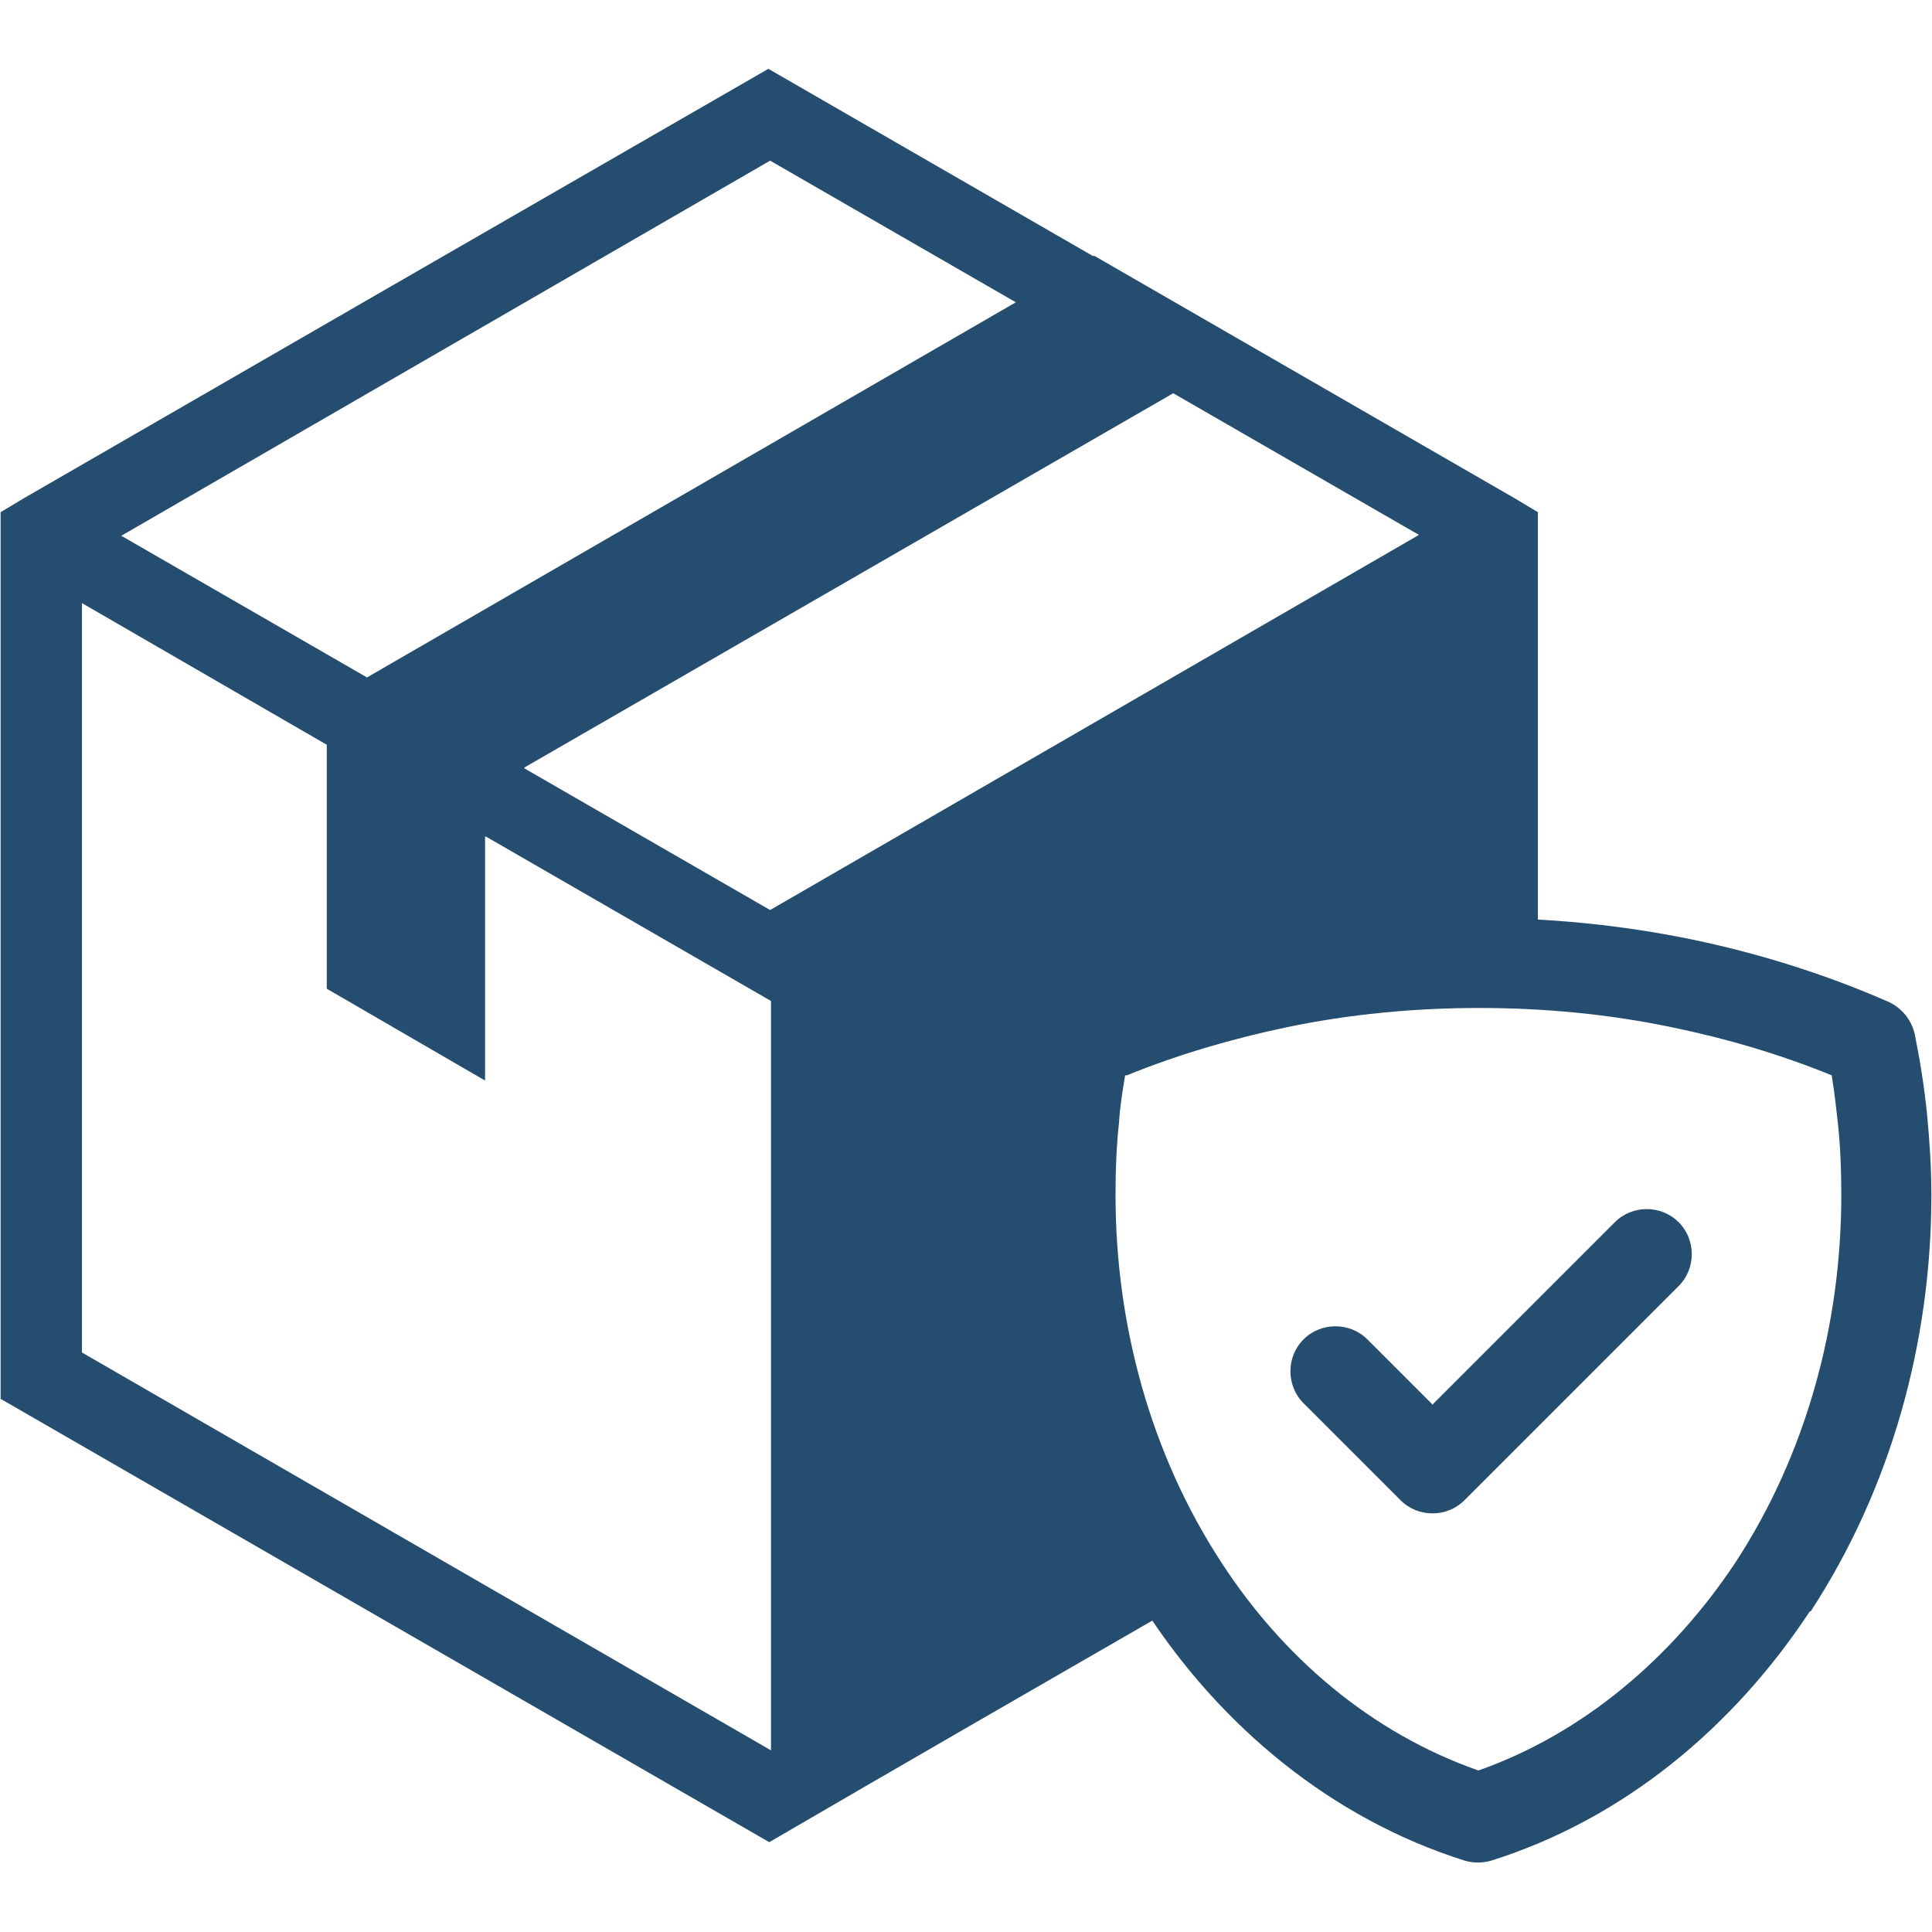 <svg xmlns="http://www.w3.org/2000/svg" xmlns:xlink="http://www.w3.org/1999/xlink" width="1000" zoomAndPan="magnify" viewBox="0 0 750 750" height="1000" preserveAspectRatio="xMidYMid meet" version="1.0"><defs><clipPath id="b1fac998f7"><path d="M 0 26.719 L 598 26.719 L 598 716 L 0 716 Z M 0 26.719 " clip-rule="nonzero"/></clipPath><clipPath id="64c20acdd8"><path d="M 398 356 L 750 356 L 750 723.469 L 398 723.469 Z M 398 356 " clip-rule="nonzero"/></clipPath></defs><g clip-path="url(#b1fac998f7)"><path fill="#254d70" d="M 298.961 62.363 L 47.086 207.988 L 142.473 262.98 L 394.348 117.352 Z M 203.574 298.281 L 298.961 353.273 L 550.84 207.648 L 455.449 152.656 L 203.574 297.945 Z M 424.898 99.363 L 588.516 193.73 C 589.195 194.07 589.535 194.41 590.215 194.75 L 597.004 198.824 L 597.004 364.137 C 589.195 363.797 581.391 363.457 573.582 363.457 C 547.105 363.457 520.965 366.176 494.828 371.266 C 469.367 376.359 444.25 384.504 420.488 394.688 C 415.395 397.066 411.66 401.477 410.645 407.25 C 408.605 416.754 407.25 426.598 406.23 436.441 C 405.211 446.625 404.531 456.469 404.531 466.652 C 404.531 521.305 419.469 575.957 449.68 621.785 C 450.699 623.141 451.719 624.5 452.395 626.195 C 401.137 655.73 349.879 685.262 298.621 715.133 C 199.16 657.766 99.703 600.398 0.242 543.031 L 0.242 198.824 L 7.031 194.75 C 7.711 194.41 8.047 194.07 8.727 193.73 L 149.262 112.602 L 298.281 26.719 L 424.223 99.363 Z M 188.301 324.762 L 188.301 419.469 L 126.859 383.824 L 126.859 289.117 L 31.812 234.125 L 31.812 525.039 L 299.301 679.492 L 299.301 388.578 L 188.641 324.762 Z M 188.301 324.762 " fill-opacity="1" fill-rule="nonzero"/></g><g clip-path="url(#64c20acdd8)"><path fill="#254d70" d="M 702.574 625.52 C 673.043 670.328 630.609 705.969 579.012 722.262 C 575.617 723.281 571.883 723.281 568.488 722.262 C 516.891 705.969 474.121 670.328 444.93 625.52 C 413.699 577.656 398.082 520.965 398.082 463.938 C 398.082 453.414 398.762 442.891 399.781 432.367 C 400.797 422.184 402.496 412 404.531 401.816 C 405.551 396.047 409.285 391.293 414.715 388.918 C 439.496 378.055 465.633 369.906 492.113 364.477 C 518.93 359.047 546.426 356.328 573.922 356.328 C 601.418 356.328 628.914 359.047 655.73 364.477 C 682.207 369.906 708.344 378.055 733.125 388.918 C 738.219 391.293 741.953 395.707 743.309 401.477 C 745.348 411.66 747.043 422.184 748.062 432.367 C 749.078 442.891 749.758 453.414 749.758 463.938 C 749.758 520.965 734.145 577.656 702.914 625.52 Z M 436.781 417.434 C 435.762 423.543 434.746 429.652 434.406 435.762 C 433.387 444.93 433.047 454.434 433.047 463.938 C 433.047 514.176 446.625 564.418 474.121 606.508 C 497.883 643.168 532.168 672.703 573.922 687.301 C 615.336 672.703 649.621 642.832 673.723 606.508 C 701.215 564.418 714.793 514.176 714.793 463.938 C 714.793 454.434 714.457 445.266 713.438 435.762 C 712.758 429.652 712.078 423.543 711.062 417.434 C 691.031 409.285 670.328 403.176 648.941 398.762 C 624.5 393.672 599.379 391.293 574.262 391.293 C 549.141 391.293 524.02 393.672 499.582 398.762 C 478.535 403.176 457.488 409.285 437.461 417.434 Z M 555.93 545.406 L 626.875 474.461 C 633.664 467.672 644.867 467.672 651.656 474.461 C 658.445 481.25 658.445 492.453 651.656 499.242 L 568.488 582.406 C 561.699 589.195 550.5 589.195 543.711 582.406 L 506.031 544.727 C 499.242 537.938 499.242 526.738 506.031 519.949 C 512.82 513.16 524.02 513.16 530.809 519.949 L 555.93 545.066 Z M 555.93 545.406 " fill-opacity="1" fill-rule="evenodd"/></g></svg>